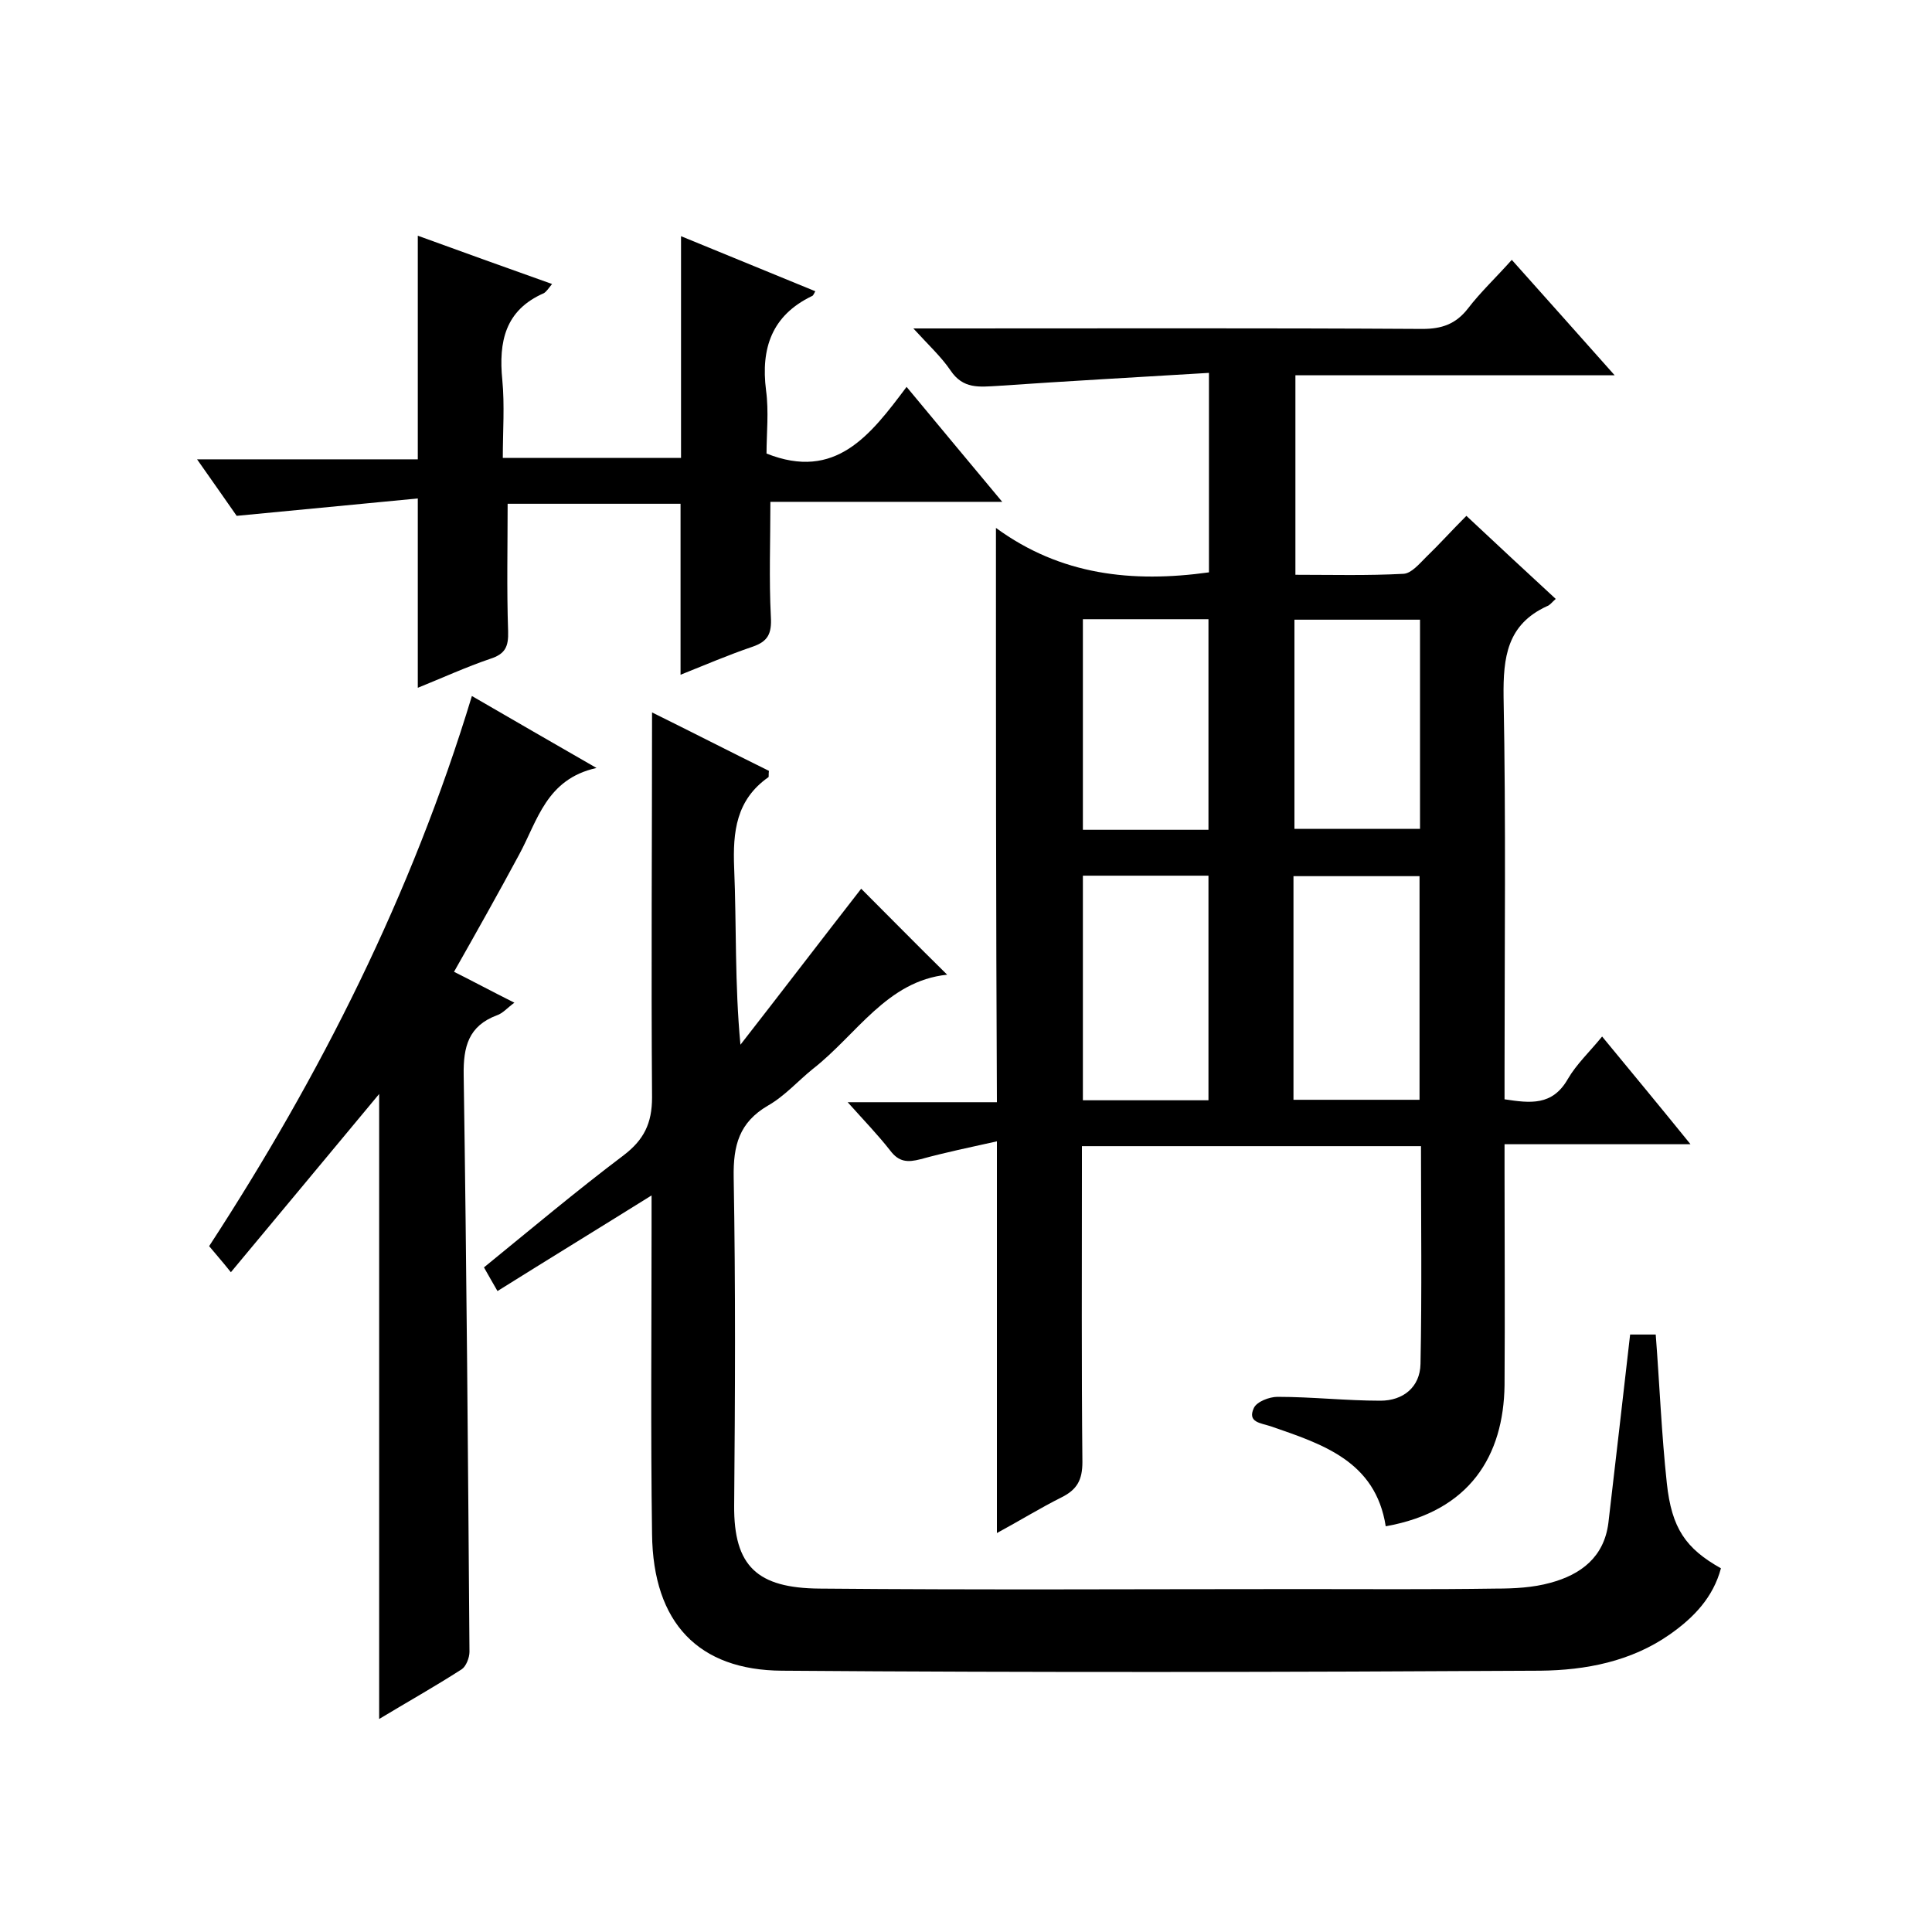 <svg enable-background="new 0 0 400 400" viewBox="0 0 400 400" xmlns="http://www.w3.org/2000/svg"><path d="m206.2 109.3c13.4 9.8 28.2 11.4 44.1 9.2 0-13.2 0-26.6 0-41.3-14.8.9-29.4 1.7-43.8 2.7-3.7.2-7.1.7-9.7-3.2-1.9-2.8-4.5-5.2-7.7-8.7h6.4c33 0 66-.1 99 .1 4 0 6.9-1 9.4-4.2 2.6-3.4 5.8-6.4 9.1-10.1 7 7.8 13.8 15.5 21.3 23.9-22.4 0-44.1 0-66.1 0v41.3c7.5 0 14.9.2 22.4-.2 1.6-.1 3.2-2 4.6-3.4 2.8-2.7 5.3-5.5 8.4-8.6 6.2 5.8 12.2 11.4 18.5 17.2-.8.7-1.2 1.3-1.8 1.5-8.3 3.8-9.1 10.6-9 18.8.5 25.8.2 51.6.2 77.5v5.8c5.3.8 9.9 1.4 13.1-4.2 1.8-3.1 4.5-5.6 7.1-8.8 6.1 7.4 11.9 14.4 18.3 22.3-13.2 0-25.5 0-38.5 0v5.9c0 14.7.1 29.3 0 44-.2 14.5-7.1 26.1-24.6 29.2-2.1-13.5-13.1-17-23.8-20.7-2.1-.7-4.9-.8-3.5-3.8.6-1.3 3.2-2.3 4.9-2.3 7.1 0 14.2.8 21.3.8 4.7 0 8.2-2.8 8.3-7.6.3-14.9.1-29.9.1-45.1-23.3 0-46.4 0-70.2 0v5.4c0 20-.1 40 .1 60 0 3.7-1.1 5.7-4.3 7.3-4.4 2.2-8.6 4.8-13.4 7.4 0-27.1 0-53.5 0-81.1-5.4 1.2-10.7 2.3-15.8 3.7-2.7.7-4.5.6-6.3-1.8-2.5-3.2-5.4-6.2-8.8-10h30.9c-.2-39.5-.2-78.6-.2-118.9zm44 118.5c0-15.6 0-31 0-46.5-8.9 0-17.5 0-26 0v46.5zm17.6-.1h26.1c0-15.7 0-31 0-46.3-8.9 0-17.5 0-26.1 0zm-43.6-99.5v43.6h26c0-14.6 0-29 0-43.6-8.7 0-17.1 0-26 0zm69.8.1c-8.8 0-17.4 0-26 0v43.3h26c0-14.6 0-28.9 0-43.3z"/><path d="m135 147.5c7.9 3.9 16.1 8.1 24.2 12.1-.1.7 0 1.2-.1 1.3-6.7 4.7-7.4 11.3-7.1 18.8.5 12 .1 23.9 1.3 36.6 8.5-10.9 16.9-21.9 25-32.3 5.8 5.8 11.6 11.7 17.8 17.8-12.5 1.3-18.7 12.4-27.8 19.5-3.1 2.5-5.8 5.6-9.3 7.6-6 3.5-7.2 8.3-7.1 14.8.4 22.7.3 45.3.1 68-.1 12.6 4.8 17.1 17.7 17.2 33.2.3 66.3.1 99.5.1 13.5 0 27 .1 40.5-.1 3.8 0 7.7-.2 11.3-1.2 6.3-1.7 11.1-5.3 12-12.4 1.5-12.9 3-25.8 4.5-39h5.3c.8 10.4 1.2 20.6 2.3 30.8 1 9.3 3.9 13.5 11.2 17.6-1.6 6-5.6 10.2-10.6 13.7-8 5.6-17.4 7.4-26.8 7.5-52.3.3-104.6.4-157 0-17.2-.1-26.7-9.8-26.9-28.3-.3-21.2-.1-42.3-.1-63.5 0-1.8 0-3.6 0-6.6-10.9 6.8-21.2 13.1-31.9 19.8-.9-1.5-1.7-3-2.8-4.9 9.7-7.9 19.1-15.8 28.9-23.2 4.2-3.2 5.9-6.6 5.9-12-.2-26.6 0-53 0-79.7z"/><path d="m140.9 139.7c0-11.9 0-23.5 0-35.4-11.9 0-24 0-35.8 0 0 8.9-.2 17.6.1 26.4.1 3.2-.6 4.7-3.7 5.7-5 1.7-9.8 3.9-15 6 0-13 0-25.4 0-39.2-12.2 1.2-24.2 2.3-37.5 3.6-1.9-2.7-4.8-6.9-8.2-11.7h45.7c0-15.5 0-30.5 0-46.3 9.1 3.3 18.2 6.6 27.8 10-.8 1-1.2 1.6-1.7 1.9-8 3.5-9.4 10-8.6 18 .5 5.2.1 10.6.1 16.1h36.9c0-15.3 0-30.3 0-45.9 9.3 3.8 18.5 7.6 27.8 11.4-.3.5-.4.9-.7 1-8.3 4-10.6 10.8-9.5 19.5.6 4.4.1 9 .1 13.1 14.3 5.7 21.5-3.8 29-13.8 6.7 8.1 12.9 15.5 19.8 23.8-16.7 0-32.4 0-48 0 0 8.3-.3 16 .1 23.8.2 3.5-.6 5.1-3.8 6.2-5 1.7-9.9 3.8-14.9 5.8z"/><path d="m97.7 144.1c8.6 5 16.6 9.6 25.8 14.9-10.4 2.3-12.2 10.9-16 17.9-4.3 8-8.8 16-13.5 24.3 4 2 7.9 4.1 12.5 6.4-1.4 1-2.4 2.2-3.6 2.6-5.9 2.2-7 6.5-6.9 12.4.6 39.8.9 79.6 1.2 119.4 0 1.2-.7 3-1.6 3.6-5.6 3.6-11.3 6.8-17.1 10.3 0-43.6 0-86.8 0-129.4-9.7 11.7-19.9 23.9-30.7 36.9-2-2.5-3.1-3.7-4.5-5.4 23-35.3 41.9-72.7 54.4-113.9z"/></svg>